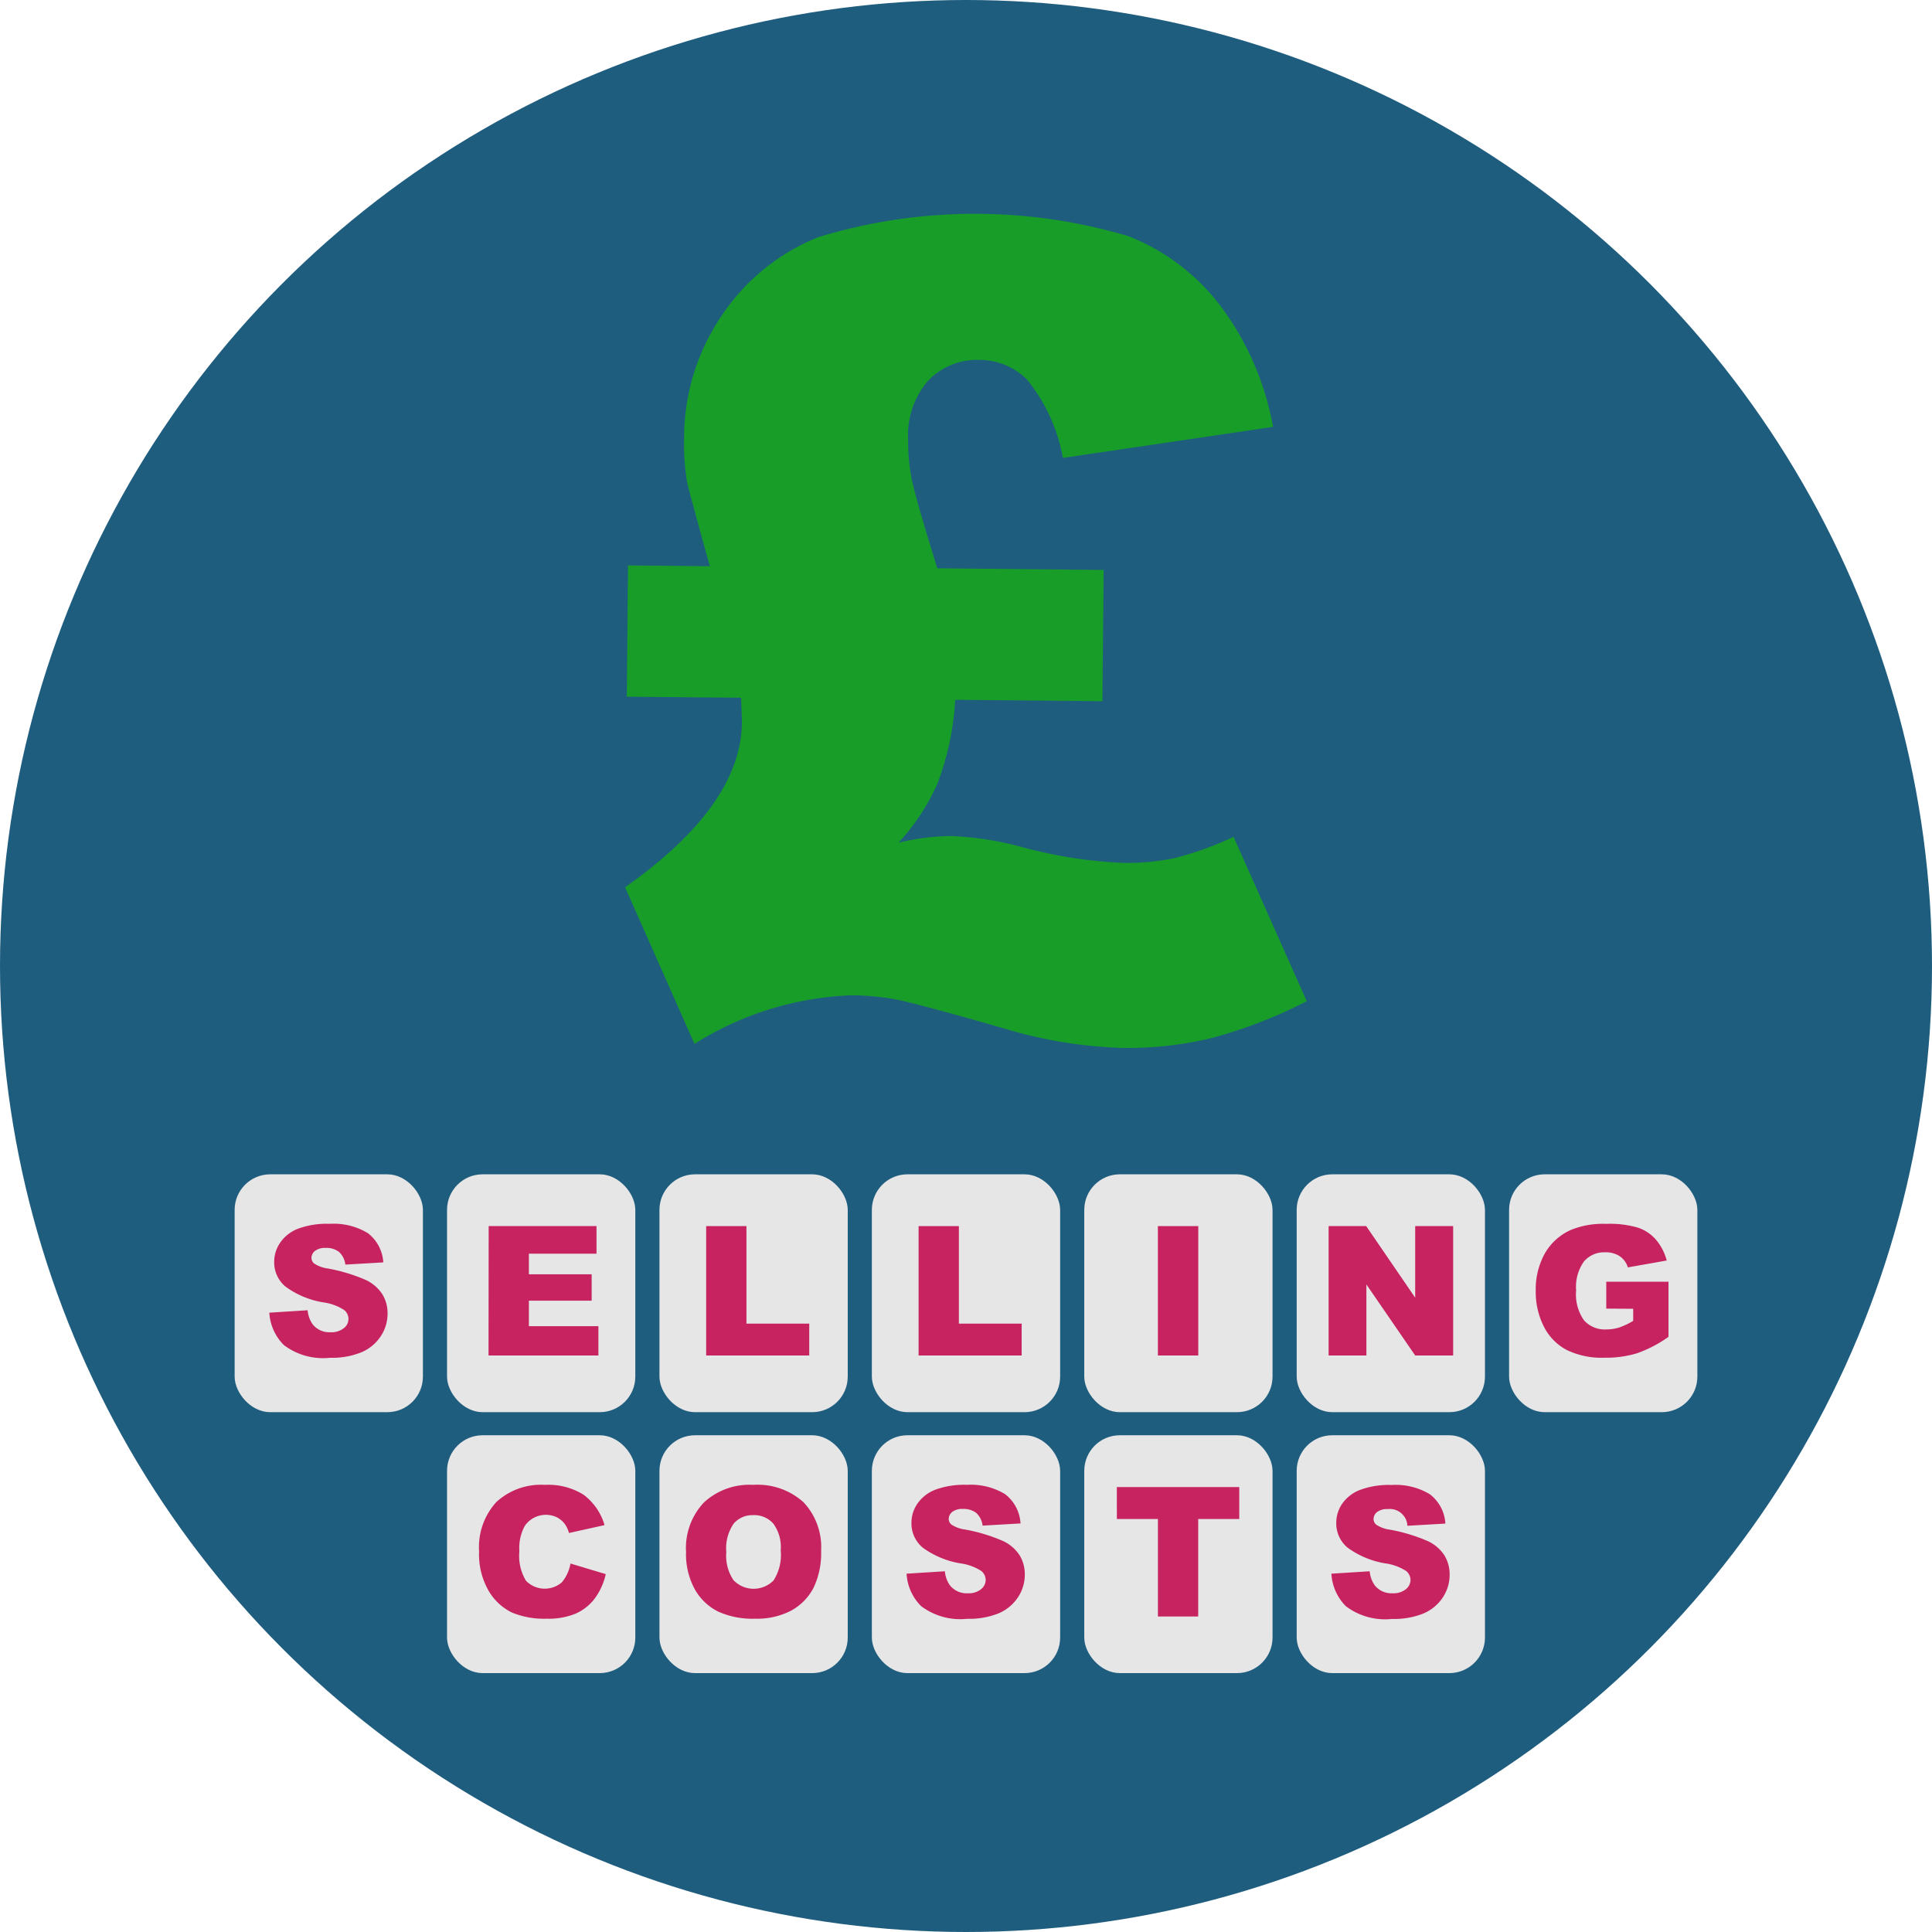 <svg xmlns="http://www.w3.org/2000/svg" xmlns:xlink="http://www.w3.org/1999/xlink" width="80" height="80" viewBox="0 0 80 80"><defs><style>.cls-1{fill:none;}.cls-2{clip-path:url(#clip-path);}.cls-3{fill:#bcc3c6;}.cls-4{fill:#2c1c09;}.cls-5{fill:#42290e;}.cls-6{fill:#1f5d7f;}.cls-7{fill:#179d28;}.cls-8{fill:#e6e6e6;}.cls-9{fill:#c62360;}</style><clipPath id="clip-path"><rect class="cls-1" x="-58.621" y="-221.89" width="77.74" height="99.289" rx="13.877"/></clipPath></defs><g id="text"><g class="cls-2"><g id="Symbol_1_Newcz_0_Layer2_2_MEMBER_14_MEMBER_0_MEMBER_0_MEMBER_0_FILL" data-name="Symbol 1   Newcz 0 Layer2 2 MEMBER 14 MEMBER 0 MEMBER 0 MEMBER 0 FILL"><path class="cls-3" d="M15.306,77.51,1.827,77.325l.739,10.34,11.816-.185Z"/></g><g id="Symbol_1_Newcz_0_Layer2_2_MEMBER_15_MEMBER_0_MEMBER_0_MEMBER_0_FILL" data-name="Symbol 1   Newcz 0 Layer2 2 MEMBER 15 MEMBER 0 MEMBER 0 MEMBER 0 FILL"><path class="cls-4" d="M-33.624-39.367l-5.354-2.4,1.661,52.438q.924,16.063,5.724,64.993l14.217.185.924-49.484q.185-1.845-.185-25.849l-.554-20.864,1.478.369a22.347,22.347,0,0,0,4.061,0q3.324-.185,4.062-1.293l4.247,48.745q1.293,14.4,4.8,48.376l14.586-.185L14.752,28.026q-.185-7.57-3.878-39.882L7.366-42.137A101.479,101.479,0,0,1-17.93-37.7,43.416,43.416,0,0,1-33.624-39.367Z"/></g><g id="Symbol_1_Newcz_0_Layer2_2_MEMBER_23_MEMBER_0_MEMBER_0_MEMBER_0_FILL" data-name="Symbol 1   Newcz 0 Layer2 2 MEMBER 23 MEMBER 0 MEMBER 0 MEMBER 0 FILL"><path class="cls-5" d="M.35,82.864h16.8v-7.2H.35Z"/></g></g><circle class="cls-6" cx="40" cy="40" r="40"/><path class="cls-7" d="M38.812,23.532,45.7,23.6l-.051,5.435-6.095-.057a11.611,11.611,0,0,1-.737,3.473,8.855,8.855,0,0,1-1.614,2.442,9.877,9.877,0,0,1,2.186-.276,13.371,13.371,0,0,1,3.02.483,19.028,19.028,0,0,0,4.066.629,9.6,9.6,0,0,0,2.173-.2,13.724,13.724,0,0,0,2.431-.877l3.031,6.806a19.716,19.716,0,0,1-3.972,1.533,14.821,14.821,0,0,1-3.665.4,18.843,18.843,0,0,1-4.882-.8q-3.608-1.035-4.47-1.2a10.414,10.414,0,0,0-1.864-.177,13.094,13.094,0,0,0-6.5,2.011l-2.874-6.485q4.806-3.39,4.838-6.825c0-.12-.011-.462-.036-1.023l-4.73-.043.05-5.435,3.388.031q-.837-3.011-.945-3.488a9.942,9.942,0,0,1-.121-1.8,8.985,8.985,0,0,1,1.559-5.091,8.7,8.7,0,0,1,4.01-3.25,22.247,22.247,0,0,1,12.85-.03,8.835,8.835,0,0,1,3.839,2.946,11.743,11.743,0,0,1,2.127,4.945l-8.7,1.285a7.166,7.166,0,0,0-1.484-3.244,2.77,2.77,0,0,0-1.937-.814,2.81,2.81,0,0,0-2.146.845,3.431,3.431,0,0,0-.841,2.448,8.089,8.089,0,0,0,.145,1.628Q37.906,20.612,38.812,23.532Z"/><rect class="cls-8" x="18.511" y="48.626" width="7.796" height="9.849" rx="1.473"/><path class="cls-9" d="M20.235,50.77H24.7v1.143h-2.8v.852h2.6v1.093h-2.6v1.056h2.879v1.214h-4.55Z"/><rect class="cls-8" x="27.307" y="48.626" width="7.796" height="9.849" rx="1.473"/><path class="cls-9" d="M29.241,50.77h1.668v4.039h2.6v1.319H29.241Z"/><rect class="cls-8" x="9.716" y="48.626" width="7.796" height="9.849" rx="1.473"/><path class="cls-9" d="M11.152,54.355l1.586-.1a1.2,1.2,0,0,0,.21.584.882.882,0,0,0,.737.326.818.818,0,0,0,.55-.167.474.474,0,0,0,.009-.758,2.12,2.12,0,0,0-.853-.311,3.634,3.634,0,0,1-1.565-.651,1.3,1.3,0,0,1-.472-1.034,1.4,1.4,0,0,1,.242-.78,1.591,1.591,0,0,1,.725-.578,3.411,3.411,0,0,1,1.327-.21,2.737,2.737,0,0,1,1.578.382,1.642,1.642,0,0,1,.645,1.215l-1.571.091a.838.838,0,0,0-.264-.526.847.847,0,0,0-.554-.164.677.677,0,0,0-.438.122.375.375,0,0,0-.147.3.3.3,0,0,0,.122.23,1.345,1.345,0,0,0,.559.2A7.137,7.137,0,0,1,15.145,53a1.645,1.645,0,0,1,.688.594,1.494,1.494,0,0,1,.215.794,1.694,1.694,0,0,1-.287.95,1.791,1.791,0,0,1-.8.659,3.245,3.245,0,0,1-1.3.226,2.688,2.688,0,0,1-1.907-.527A2.064,2.064,0,0,1,11.152,54.355Z"/><rect class="cls-8" x="36.102" y="48.626" width="7.796" height="9.849" rx="1.473"/><path class="cls-9" d="M38.037,50.77h1.668v4.039h2.6v1.319H38.037Z"/><rect class="cls-8" x="44.897" y="48.626" width="7.796" height="9.849" rx="1.473"/><path class="cls-9" d="M47.946,50.77h1.672v5.358H47.946Z"/><rect class="cls-8" x="53.693" y="48.626" width="7.796" height="9.849" rx="1.473"/><path class="cls-9" d="M55.015,50.77h1.556L58.6,53.734V50.77h1.572v5.358H58.6l-2.021-2.942v2.942H55.015Z"/><rect class="cls-8" x="62.488" y="48.626" width="7.796" height="9.849" rx="1.473"/><path class="cls-9" d="M66.512,54.187V53.072h2.577v2.284a5.272,5.272,0,0,1-1.31.682,4.45,4.45,0,0,1-1.348.182,3.3,3.3,0,0,1-1.567-.326,2.228,2.228,0,0,1-.938-.968,3.162,3.162,0,0,1-.334-1.478,3.059,3.059,0,0,1,.365-1.525,2.342,2.342,0,0,1,1.067-.985,3.5,3.5,0,0,1,1.476-.26,4.156,4.156,0,0,1,1.339.161,1.727,1.727,0,0,1,.736.5,2.209,2.209,0,0,1,.44.856l-1.609.285a.858.858,0,0,0-.337-.463,1.05,1.05,0,0,0-.605-.162,1.1,1.1,0,0,0-.875.379,1.815,1.815,0,0,0-.325,1.2,1.863,1.863,0,0,0,.329,1.242,1.16,1.16,0,0,0,.919.373,1.742,1.742,0,0,0,.533-.08,2.932,2.932,0,0,0,.582-.275v-.5Z"/><rect class="cls-8" x="18.511" y="59.431" width="7.796" height="9.849" rx="1.473"/><path class="cls-9" d="M23.622,64.742l1.461.439a2.667,2.667,0,0,1-.464,1.02,2,2,0,0,1-.786.617,2.951,2.951,0,0,1-1.194.209,3.5,3.5,0,0,1-1.438-.254,2.277,2.277,0,0,1-.963-.893,3.02,3.02,0,0,1-.4-1.637,2.772,2.772,0,0,1,.712-2.044,2.726,2.726,0,0,1,2.016-.714,2.754,2.754,0,0,1,1.6.41,2.406,2.406,0,0,1,.867,1.257l-1.472.326a1.246,1.246,0,0,0-.163-.359.976.976,0,0,0-.342-.292,1.059,1.059,0,0,0-1.322.351,1.908,1.908,0,0,0-.228,1.054,2,2,0,0,0,.272,1.222,1.084,1.084,0,0,0,1.49.064A1.654,1.654,0,0,0,23.622,64.742Z"/><rect class="cls-8" x="27.307" y="59.431" width="7.796" height="9.849" rx="1.473"/><path class="cls-9" d="M28.408,64.26a2.745,2.745,0,0,1,.737-2.043,2.776,2.776,0,0,1,2.049-.732,2.834,2.834,0,0,1,2.077.719A2.7,2.7,0,0,1,34,64.216a3.285,3.285,0,0,1-.318,1.541,2.267,2.267,0,0,1-.921.935,3.059,3.059,0,0,1-1.5.335,3.462,3.462,0,0,1-1.511-.289,2.266,2.266,0,0,1-.971-.914A3.015,3.015,0,0,1,28.408,64.26Zm1.667.008a1.791,1.791,0,0,0,.3,1.166,1.156,1.156,0,0,0,1.659.006,1.971,1.971,0,0,0,.294-1.246,1.647,1.647,0,0,0-.308-1.106,1.052,1.052,0,0,0-.833-.349,1.014,1.014,0,0,0-.81.355A1.8,1.8,0,0,0,30.075,64.268Z"/><rect class="cls-8" x="36.102" y="59.431" width="7.796" height="9.849" rx="1.473"/><path class="cls-9" d="M37.539,65.163l1.586-.1a1.19,1.19,0,0,0,.21.584.882.882,0,0,0,.736.327.819.819,0,0,0,.551-.167.5.5,0,0,0,.193-.386.487.487,0,0,0-.184-.372,2.116,2.116,0,0,0-.854-.312,3.642,3.642,0,0,1-1.564-.65,1.3,1.3,0,0,1-.472-1.034,1.4,1.4,0,0,1,.241-.781,1.605,1.605,0,0,1,.726-.578,3.426,3.426,0,0,1,1.327-.21,2.732,2.732,0,0,1,1.577.382,1.645,1.645,0,0,1,.646,1.216l-1.571.091a.844.844,0,0,0-.264-.527.855.855,0,0,0-.554-.164.675.675,0,0,0-.438.122.378.378,0,0,0-.147.3.3.3,0,0,0,.121.231,1.351,1.351,0,0,0,.56.2,7.07,7.07,0,0,1,1.566.474,1.647,1.647,0,0,1,.689.593,1.506,1.506,0,0,1,.215.794,1.69,1.69,0,0,1-.288.951,1.8,1.8,0,0,1-.8.659,3.267,3.267,0,0,1-1.3.225,2.689,2.689,0,0,1-1.907-.526A2.066,2.066,0,0,1,37.539,65.163Z"/><rect class="cls-8" x="44.897" y="59.431" width="7.796" height="9.849" rx="1.473"/><path class="cls-9" d="M46.246,61.577h5.069V62.9h-1.7v4.036H47.947V62.9h-1.7Z"/><rect class="cls-8" x="53.693" y="59.431" width="7.796" height="9.849" rx="1.473"/><path class="cls-9" d="M55.13,65.163l1.586-.1a1.19,1.19,0,0,0,.21.584.882.882,0,0,0,.736.327.821.821,0,0,0,.551-.167.5.5,0,0,0,.193-.386.487.487,0,0,0-.184-.372,2.123,2.123,0,0,0-.854-.312,3.642,3.642,0,0,1-1.564-.65,1.3,1.3,0,0,1-.472-1.034,1.4,1.4,0,0,1,.241-.781A1.6,1.6,0,0,1,56.3,61.7a3.423,3.423,0,0,1,1.327-.21,2.734,2.734,0,0,1,1.577.382,1.648,1.648,0,0,1,.646,1.216l-1.572.091a.732.732,0,0,0-.817-.691.68.68,0,0,0-.439.122.38.38,0,0,0-.146.3.3.3,0,0,0,.121.231,1.351,1.351,0,0,0,.56.2,7.07,7.07,0,0,1,1.566.474,1.647,1.647,0,0,1,.689.593,1.5,1.5,0,0,1,.214.794,1.689,1.689,0,0,1-.287.951,1.8,1.8,0,0,1-.8.659,3.267,3.267,0,0,1-1.3.225,2.693,2.693,0,0,1-1.908-.526A2.07,2.07,0,0,1,55.13,65.163Z"/></g></svg>